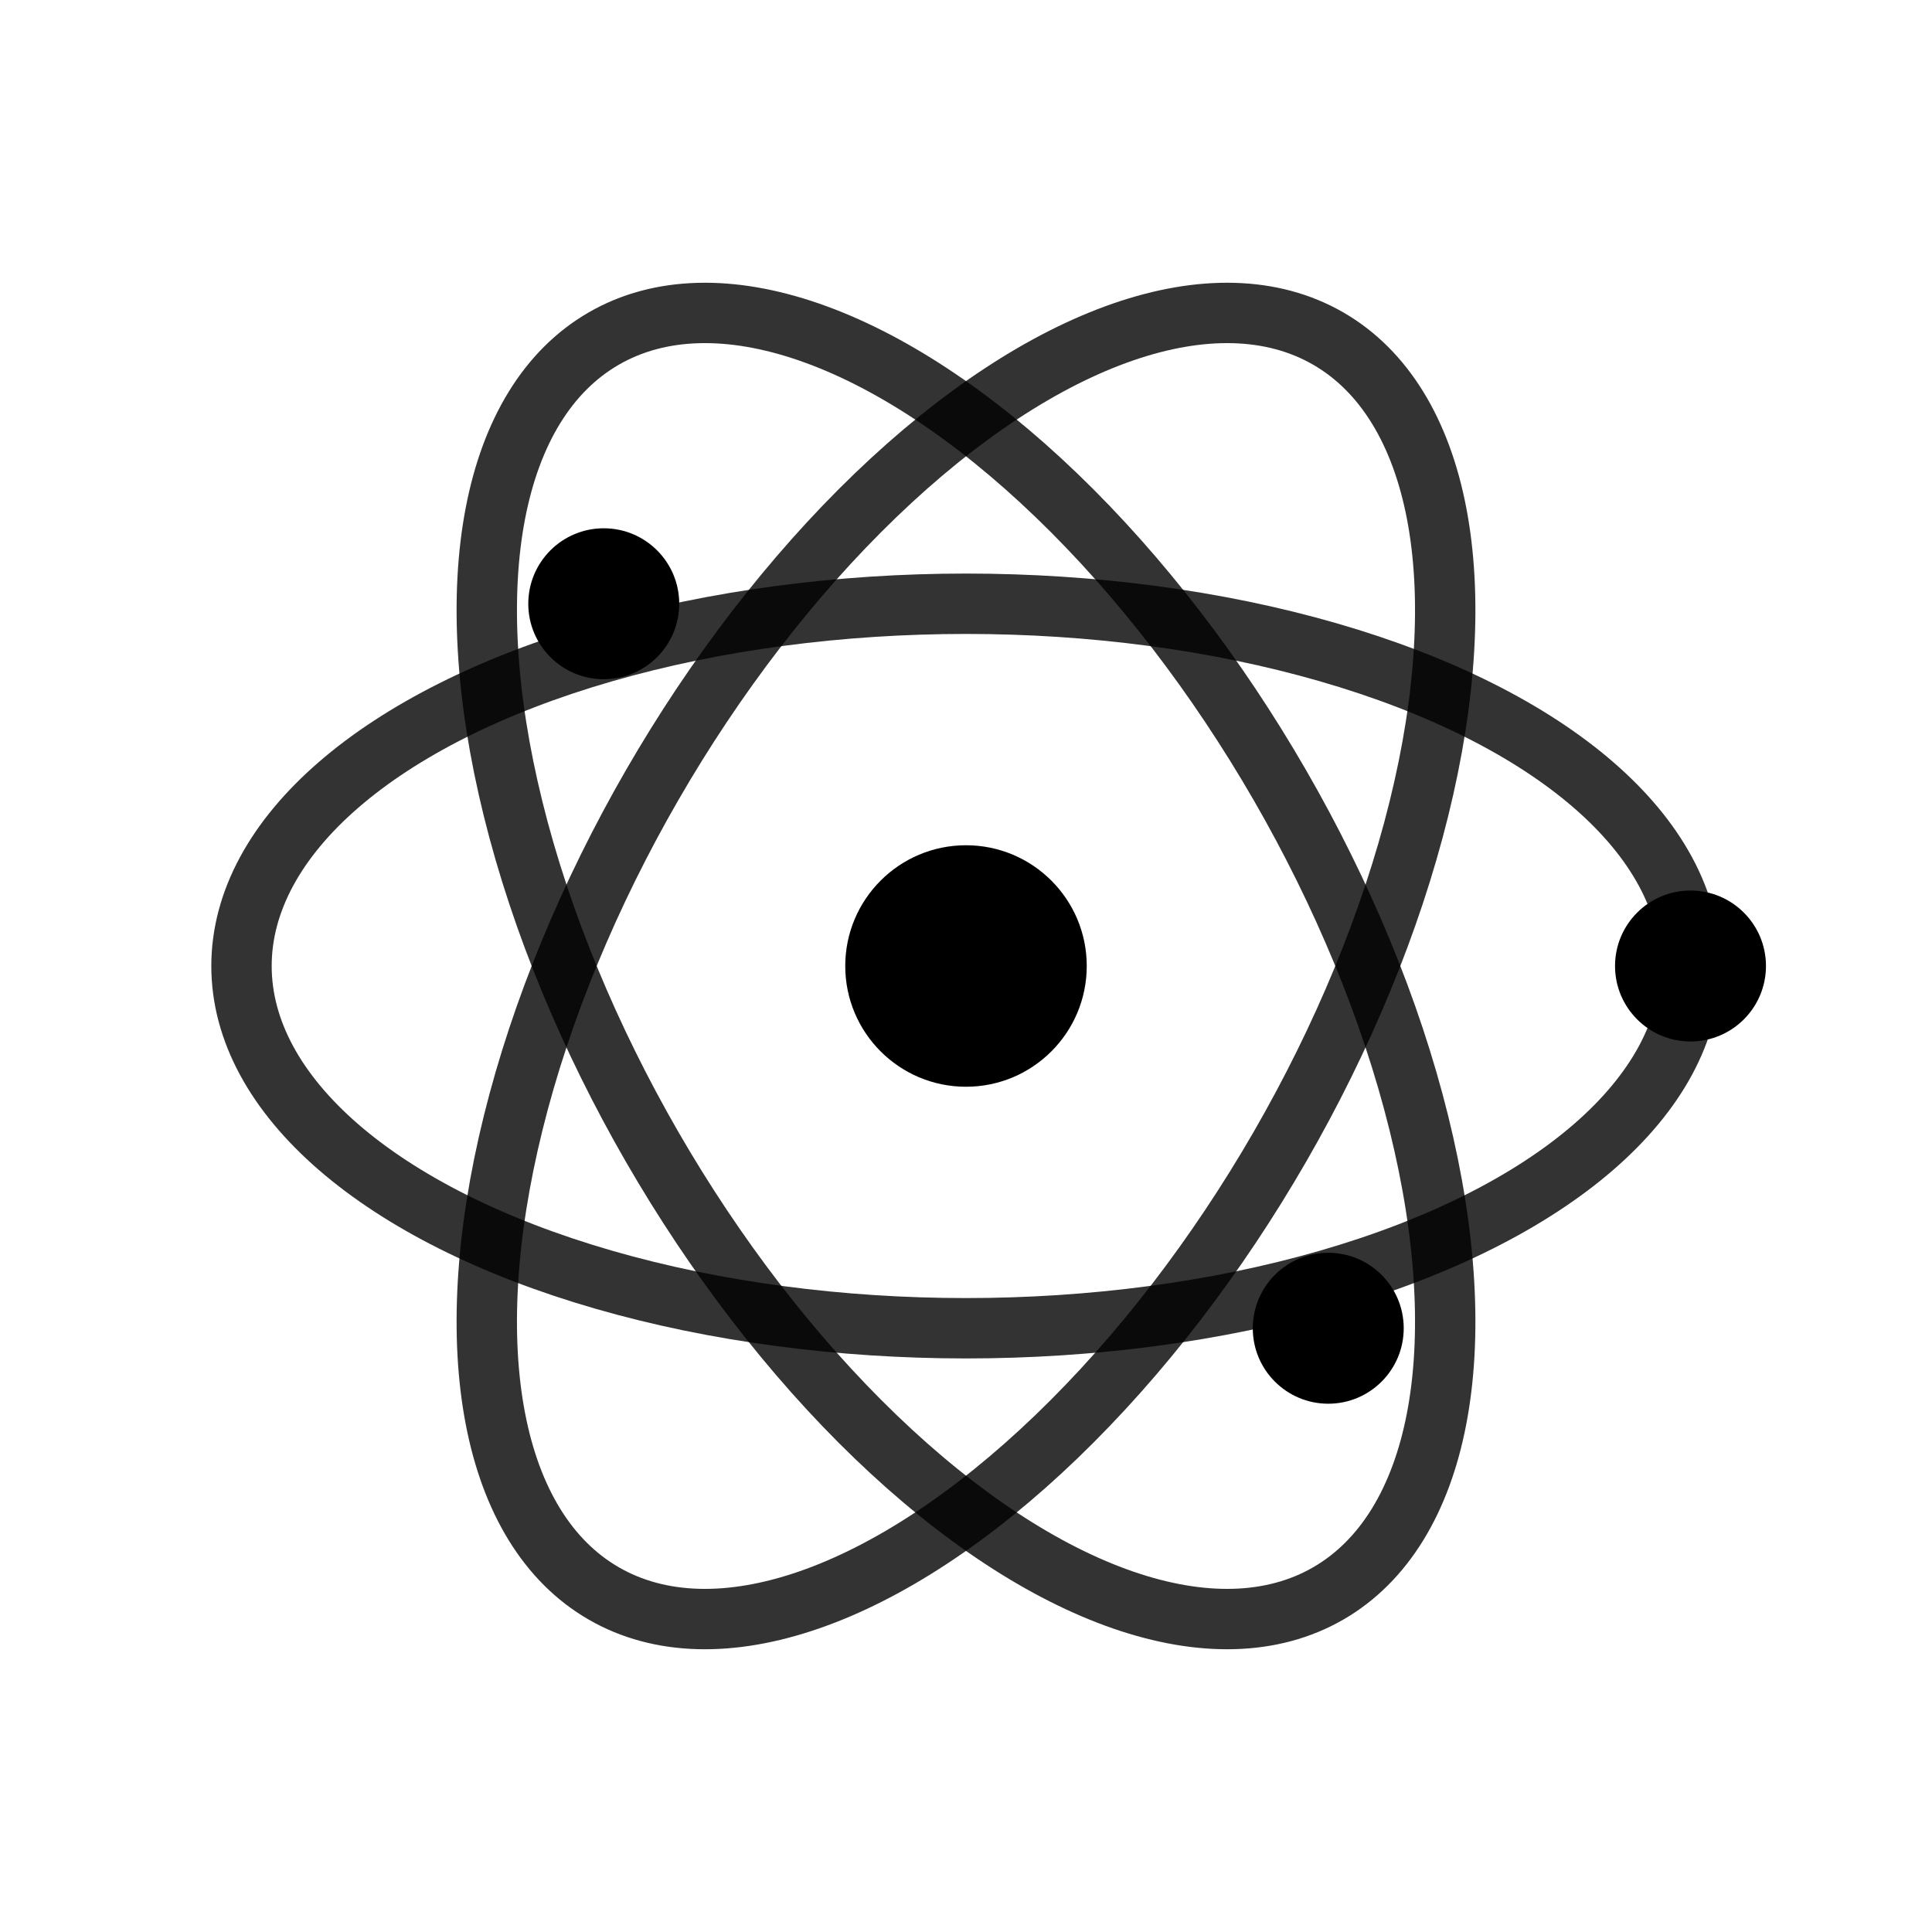 <svg xmlns="http://www.w3.org/2000/svg" viewBox="0 0 64 64" fill="none">
  <!-- Nucleus -->
  <circle cx="32" cy="32" r="4" fill="currentColor"/>
  
  <!-- Electron orbits -->
  <ellipse cx="32" cy="32" rx="24" ry="12" stroke="currentColor" stroke-width="2" fill="none" opacity="0.8"/>
  <ellipse cx="32" cy="32" rx="24" ry="12" stroke="currentColor" stroke-width="2" fill="none" opacity="0.8" transform="rotate(60 32 32)"/>
  <ellipse cx="32" cy="32" rx="24" ry="12" stroke="currentColor" stroke-width="2" fill="none" opacity="0.8" transform="rotate(120 32 32)"/>
  
  <!-- Electrons -->
  <circle cx="56" cy="32" r="2.5" fill="currentColor"/>
  <circle cx="20" cy="20" r="2.5" fill="currentColor"/>
  <circle cx="44" cy="44" r="2.5" fill="currentColor"/>
</svg>
